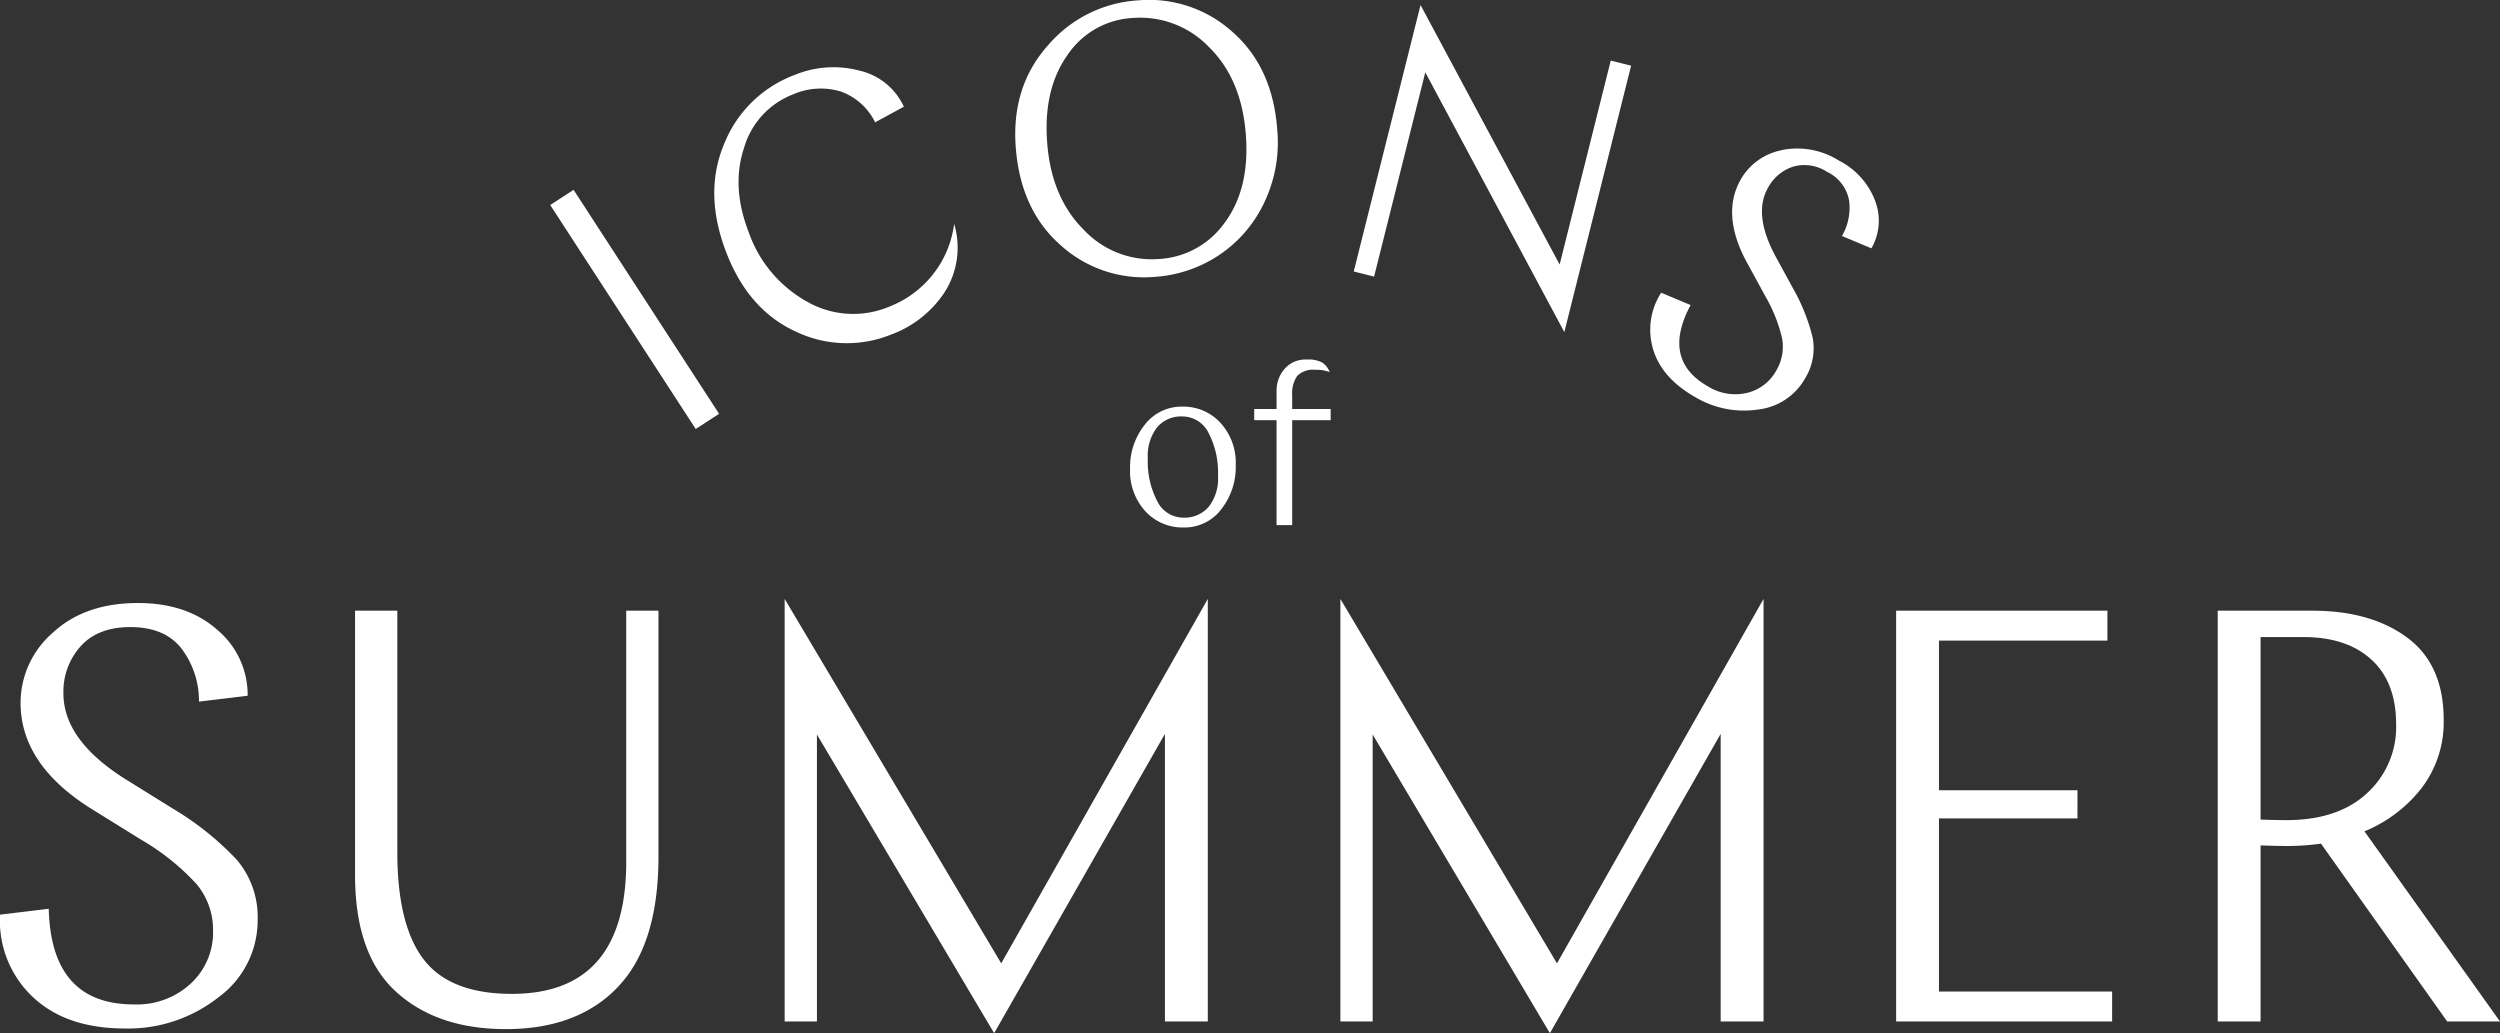 <svg xmlns="http://www.w3.org/2000/svg" xmlns:xlink="http://www.w3.org/1999/xlink" width="380" height="157.045" viewBox="0 0 380 157.045"><rect x="0" y="0" width="380" height="157.045" fill="#333333" stroke="none"/><defs><style>.a{fill:#fff;}.b{clip-path:url(#a);}</style><clipPath id="a"><path class="a" d="M0,19.721H380V-137.324H0Z" transform="translate(0 137.324)"/></clipPath></defs><g transform="translate(0 137.324)"><g class="b" transform="translate(0 -137.324)"><g transform="translate(0 91.036)"><path class="a" d="M1,.65A14.11,14.11,0,0,0-3.858,11.265q0,9.279,10.526,15.967l7.761,4.817A35.929,35.929,0,0,1,22.9,38.828a10.888,10.888,0,0,1,2.5,7.136A10.564,10.564,0,0,1,22.055,53.9a12.036,12.036,0,0,1-8.7,3.211Q.78,57.114.423,42.574l-7.4.892A15.9,15.9,0,0,0-2.074,55.91Q3.01,60.773,12.02,60.771A22.165,22.165,0,0,0,26.2,56.044a14.46,14.46,0,0,0,5.976-11.775,13.42,13.42,0,0,0-3.211-9.188,44.9,44.9,0,0,0-9.723-7.761l-6.6-4.1Q2.654,17.152,2.654,9.837A10.287,10.287,0,0,1,5.285,2.657q2.63-2.9,7.538-2.9,5.263,0,7.805,3.3a13.19,13.19,0,0,1,2.631,8.028l7.4-.892A12.9,12.9,0,0,0,26.069.2q-4.6-4.1-12.087-4.1Q5.865-3.9,1,.65M53.23,55.2q6.242,5.666,16.681,5.664,10.972,0,17.082-6.467T93.1,34.635V-2.74H88.2V35.438q0,20.07-17.394,20.07-9.366,0-13.38-5.218T53.408,34.011V-2.74H46.985V37.49q0,12.042,6.244,17.706M176.6,59.7V-4.524L145.2,50.87,112.281-4.524V59.7h4.906V16.082l26.939,45.4,25.958-45.493V59.7Zm84.473,0V-4.524l-31.4,55.394L196.753-4.524V59.7h4.906V16.082l26.939,45.4,25.958-45.493V59.7Zm52.984,0V55.152H287.738V28.837h21.051V24.556H287.738V1.809h25.6V-2.74H281.226V59.7Zm38.355-28.9a21.187,21.187,0,0,0,8.742-6.646,16.5,16.5,0,0,0,3.3-10.3q0-8.383-5.53-12.488t-14.451-4.1H330.107V59.7h6.512V32.941q2.676.089,3.925.089a37.229,37.229,0,0,0,5.263-.357L364.985,59.7h8.028Zm1.07-26.091q3.746,3.434,3.746,9.857A13.621,13.621,0,0,1,352.809,25q-4.415,4.1-12.265,4.1-1.695,0-3.925-.089V1.274h6.512q6.6,0,10.347,3.434" transform="translate(6.986 4.524)"/></g><g transform="translate(171.772 54.65)"><path class="a" d="M.519,2.7A13.052,13.052,0,0,1-.918-3.836,7,7,0,0,1,.5-8.534a4.752,4.752,0,0,1,3.793-1.648,4.445,4.445,0,0,1,4.024,2.5A13.056,13.056,0,0,1,9.754-1.141,6.924,6.924,0,0,1,8.318,3.574,4.831,4.831,0,0,1,4.506,5.2,4.419,4.419,0,0,1,.519,2.7m9.714,1.241a10.363,10.363,0,0,0,2.215-6.719,9,9,0,0,0-2.322-6.434,7.638,7.638,0,0,0-5.8-2.463A7.036,7.036,0,0,0-1.379-8.924,10.307,10.307,0,0,0-3.612-2.206,9,9,0,0,0-1.289,4.229,7.672,7.672,0,0,0,4.542,6.693a6.985,6.985,0,0,0,5.691-2.748m8.419-13.56V6.339h2.375V-9.614h5.85v-1.7h-5.85v-2.127a4.636,4.636,0,0,1,.744-2.873,3.339,3.339,0,0,1,2.765-.956,5.294,5.294,0,0,1,2.2.355A3.141,3.141,0,0,0,25.6-18.372a4.469,4.469,0,0,0-2.34-.461,4.2,4.2,0,0,0-3.4,1.436,4.961,4.961,0,0,0-1.205,3.279v2.8h-3.4v1.7Z" transform="translate(3.612 18.833)"/></g><g transform="translate(83.635 0)"><path class="a" d="M3.223,7.9-18.892-26.144l-3.551,2.307L-.327,10.205ZM35.695-13.246a15.79,15.79,0,0,1-6.769,4.922A14.123,14.123,0,0,1,16.6-9.149,19.363,19.363,0,0,1,7.727-19.7q-2.7-6.977-.68-12.92a12.371,12.371,0,0,1,7.428-8.038,10.486,10.486,0,0,1,7.232-.437,9.3,9.3,0,0,1,5.235,4.689l4.366-2.375a9.837,9.837,0,0,0-6.724-5.48,15.457,15.457,0,0,0-9.883.655A18.479,18.479,0,0,0,4.026-33.2q-3.211,7.526.306,16.61Q7.7-7.878,14.883-4.6a17.937,17.937,0,0,0,14.48.456,16.574,16.574,0,0,0,8.181-6.5,12.607,12.607,0,0,0,1.407-10.339,15.5,15.5,0,0,1-3.257,7.73M53.25-48.15q-5.582,6.232-4.945,15.372.671,9.6,6.8,15.019a18.881,18.881,0,0,0,14.348,4.842,20.01,20.01,0,0,0,9.6-3.2,19.6,19.6,0,0,0,6.921-7.866,21.129,21.129,0,0,0,2.1-11.163q-.669-9.6-6.8-14.989a18.926,18.926,0,0,0-14.347-4.813,19.609,19.609,0,0,0-13.682,6.8m24.469.328q4.994,4.915,5.59,13.475Q83.87-26.3,80.1-21.187A13.115,13.115,0,0,1,70.022-15.63a14.162,14.162,0,0,1-11.417-4.494q-4.939-4.946-5.527-13.393Q52.523-41.5,56.2-46.67a12.744,12.744,0,0,1,9.929-5.6,14.486,14.486,0,0,1,11.588,4.453m25.066,34.861,7.783-31.051L131.7-4.518l10.152-40.5-3.095-.775-7.769,31L109.843-54.238l-10.152,40.5Zm61.881-19.2a9.173,9.173,0,0,0-6.153,4.444q-2.976,5.247.833,12.406l2.844,5.213a23.34,23.34,0,0,1,2.619,6.552,7.075,7.075,0,0,1-.876,4.836,6.872,6.872,0,0,1-4.437,3.418,7.832,7.832,0,0,1-5.949-.973Q146.434-.3,150.894-8.636l-4.474-1.87A10.339,10.339,0,0,0,145.2-1.9q1.317,4.381,6.412,7.269a14.411,14.411,0,0,0,9.538,1.874,9.4,9.4,0,0,0,7.156-4.743,8.722,8.722,0,0,0,1.13-6.226,29.2,29.2,0,0,0-3.01-7.507l-2.418-4.437q-3.705-6.635-1.36-10.772a6.688,6.688,0,0,1,3.791-3.217,6.279,6.279,0,0,1,5.192.778,6.006,6.006,0,0,1,3.356,4.37,8.581,8.581,0,0,1-1.086,5.384l4.474,1.87a8.394,8.394,0,0,0,.6-7.124,11.354,11.354,0,0,0-5.52-6.2,11.853,11.853,0,0,0-8.8-1.588" transform="translate(22.443 55.001)"/></g></g></g></svg>